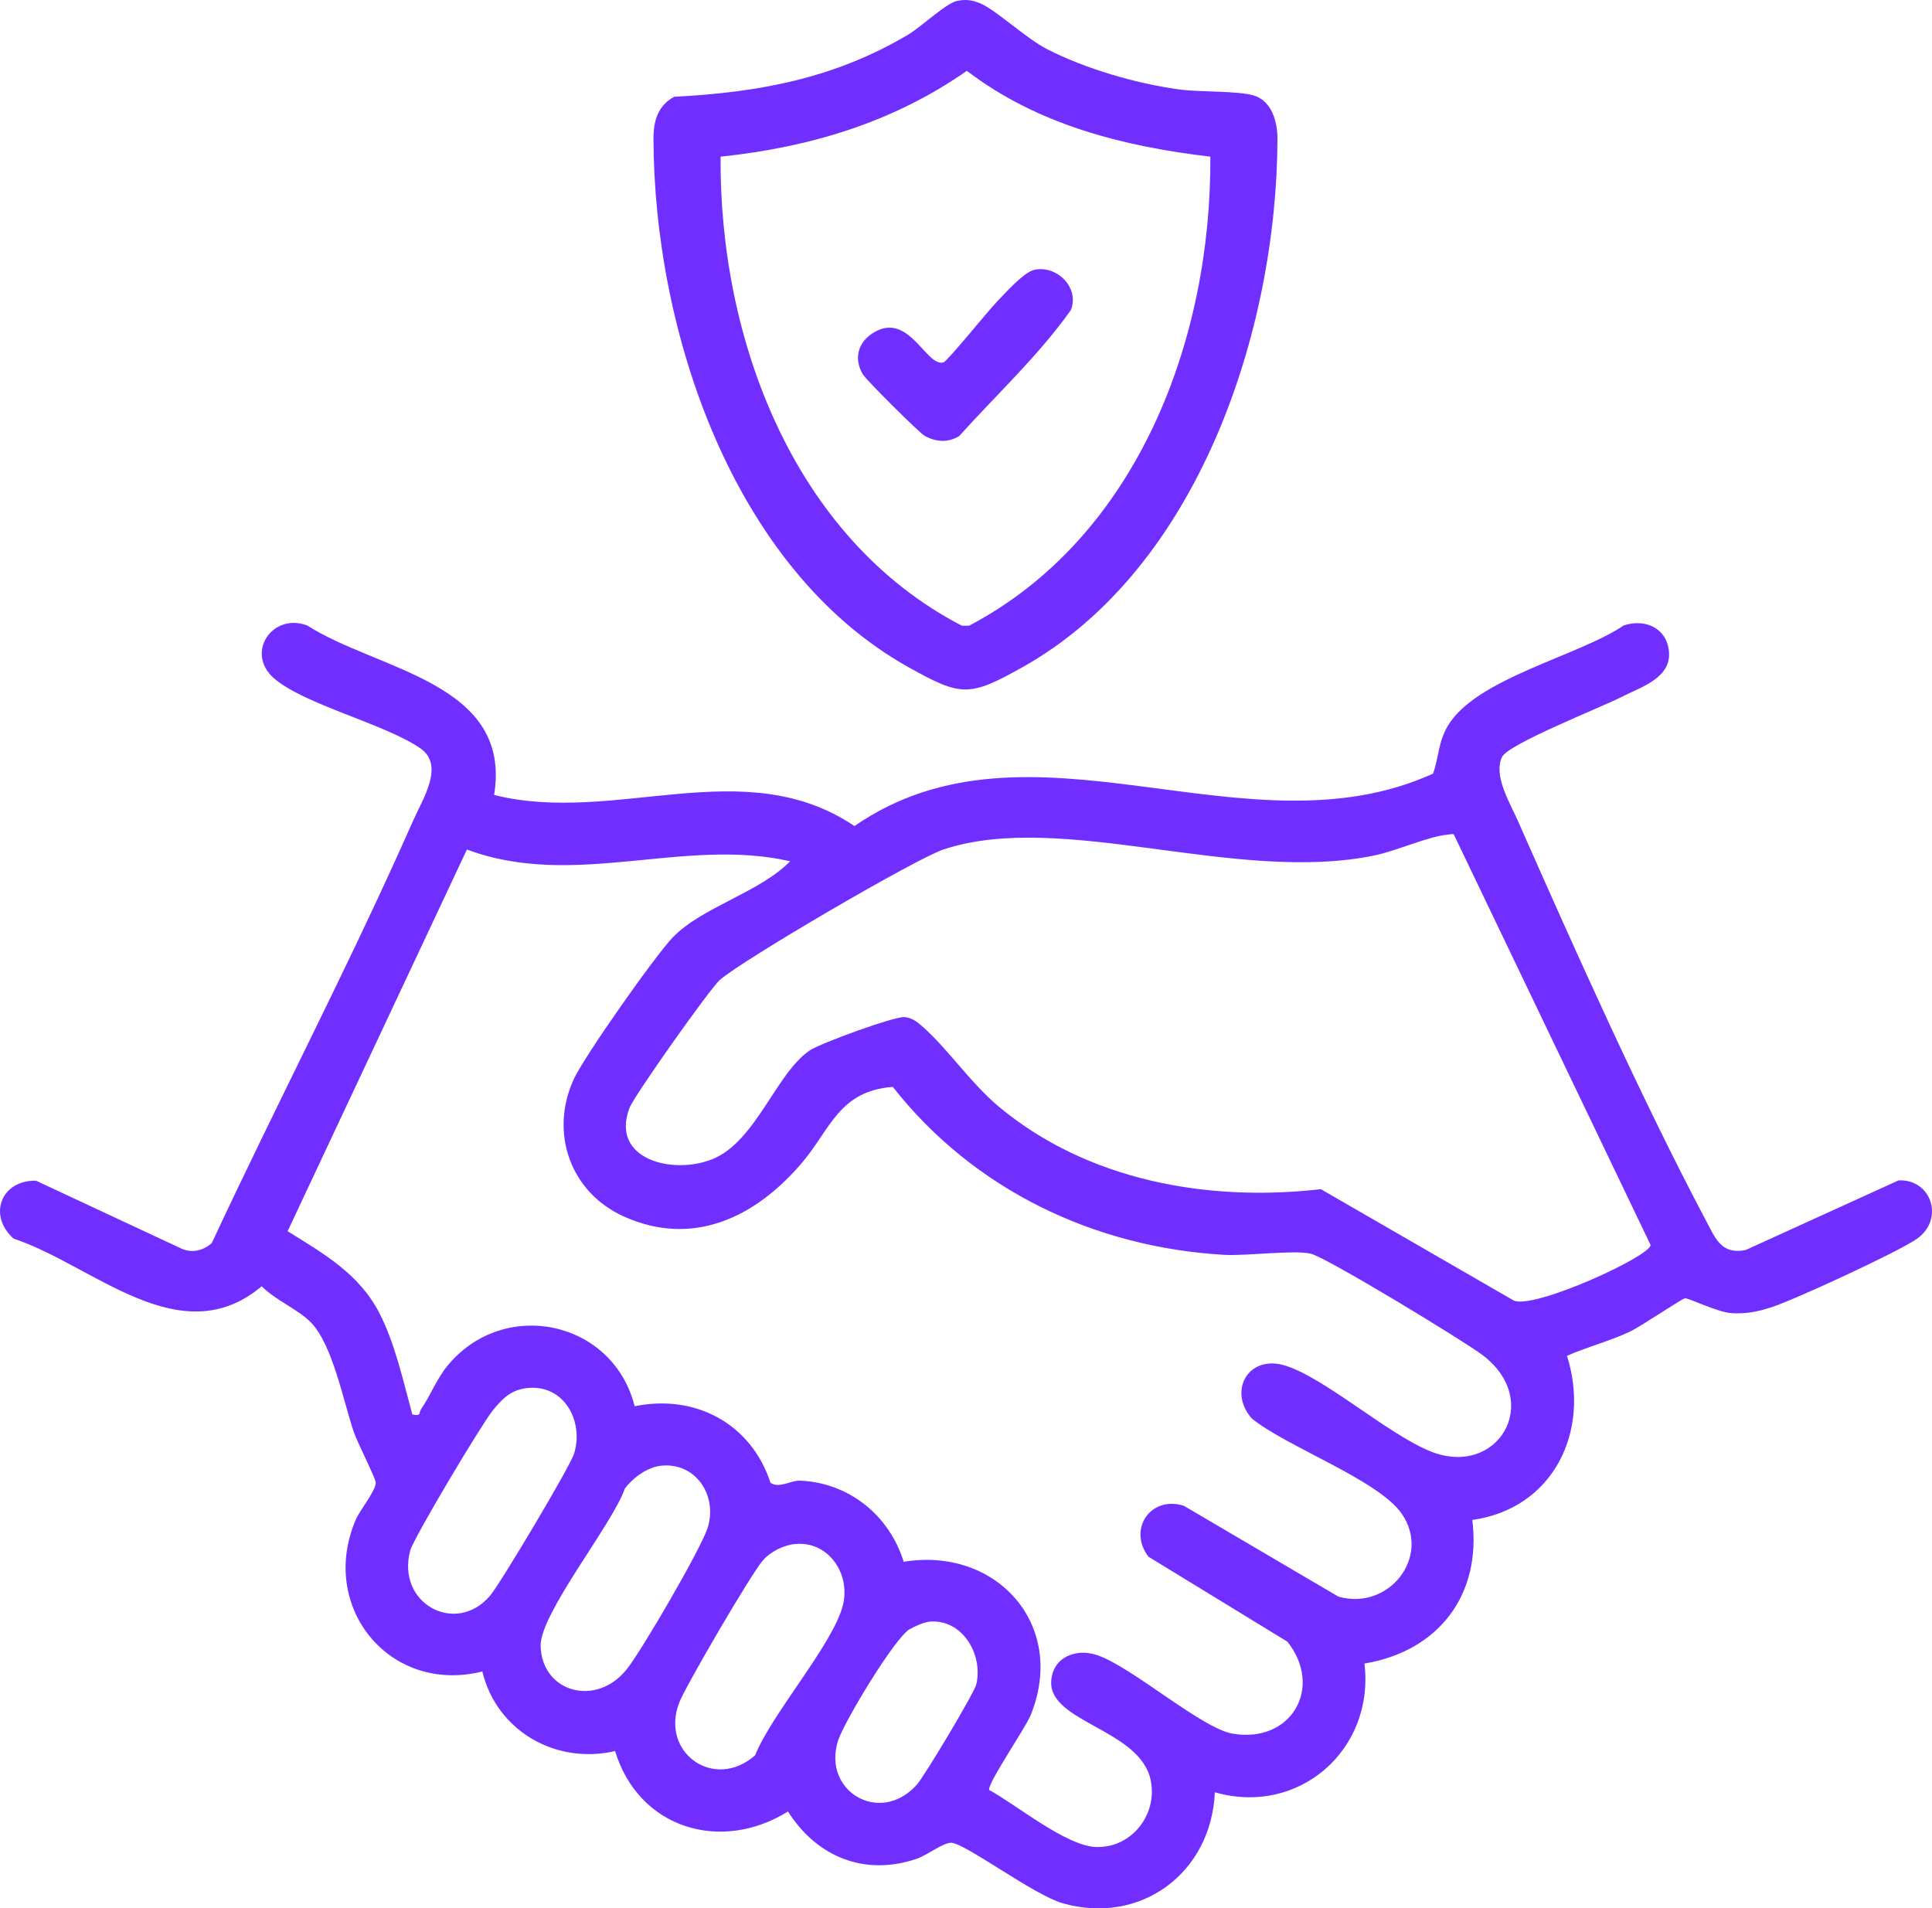 <?xml version="1.0" encoding="UTF-8"?>
<svg id="b" data-name="Layer 2" xmlns="http://www.w3.org/2000/svg" width="371.226" height="366.696" viewBox="0 0 371.226 366.696">
  <g id="c" data-name="Layer 1">
    <g>
      <path d="M94.944,152.752c23.316,5.838,47.898-8.373,69.238,5.971,33.888-23.369,75.147,6.275,111.167-10.066,1.138-3.195.981-6.044,2.823-9.153,5.451-9.201,24.995-13.368,33.815-19.323,4.076-1.358,8.191.462,8.681,4.852.586,5.247-5.324,6.957-9.136,8.907-3.866,1.978-21.745,9.029-22.919,11.508-1.707,3.604,1.494,8.77,3.057,12.308,10.857,24.585,23.669,53.28,36.17,76.86,1.775,3.349,2.91,6.495,7.565,5.582l29.394-13.387c6.288-.288,8.844,7.389,3.615,11.168-3.416,2.468-23.563,11.75-27.977,13.192-2.665.871-4.974,1.333-7.822,1.143-2.613-.175-8.209-2.955-8.869-2.84-.664.115-8.492,5.441-10.717,6.476-3.871,1.802-8.038,2.85-11.939,4.57,4.589,14.47-2.613,29.37-18.196,31.539,1.809,14.427-6.517,25.218-20.722,27.595,2.002,16.507-12.571,29.379-28.748,24.731-.641,15.41-14.157,25.599-29.202,21.335-5.562-1.577-18.532-11.383-21.385-11.629-1.48-.127-4.662,2.373-6.647,3.055-10.004,3.437-19.223-.307-24.786-9.067-12.925,8.043-28.696,3.254-33.218-11.61-11.459,2.648-22.769-3.913-25.507-15.294-17.764,4.452-31.538-12.37-24.314-29.189.772-1.799,3.838-5.508,3.839-7.111,0-.725-3.585-7.836-4.225-9.719-1.994-5.868-4.045-16.684-8.194-20.999-2.46-2.558-6.913-4.344-9.496-6.999-15.688,13.162-32.392-4.112-47.696-9.166-4.985-4.525-2.364-11.235,4.318-11.126l28.128,13.133c2.036.798,4.06.268,5.65-1.139,12.63-27.096,26.585-53.761,38.661-81.104,1.918-4.342,6.302-10.928,1.153-14.142-6.863-4.596-22.147-8.293-27.872-13.297-5.541-4.843-.342-12.658,6.403-10.137,13.576,8.706,39.418,10.895,35.911,32.571ZM278.166,160.377c-3.63.305-9.808,3.116-14.051,3.993-26.721,5.519-59.904-8.674-82.76-1.169-5.35,1.757-38.709,21.283-43.029,25.088-1.954,1.721-16.467,22.256-17.352,24.56-3.801,9.892,8.235,12.961,15.879,9.896,8.392-3.365,12.265-16.56,18.752-20.921,1.988-1.337,16.304-6.587,18.239-6.391,1.62.164,2.713,1.182,3.84,2.207,4.717,4.289,8.979,10.609,14.212,14.981,17.051,14.246,40.182,18.378,61.908,15.879l37.068,21.403c3.87,1.713,26.096-8.426,26.286-10.669l-37.82-78.907c-.399-.131-.779.018-1.171.051ZM151.825,165.493c-20.51-4.683-41.534,5.446-62.11-2.26l-34.451,73.346c6.964,4.319,13.747,8.192,17.622,15.704,3.019,5.853,4.611,13.142,6.338,19.495,1.789.409,1.209-.327,1.662-.978,1.811-2.603,3.003-5.828,5.086-8.362,10.848-13.196,31.828-8.755,35.974,7.773,11.654-2.397,22.391,3.34,26.102,14.705,1.661,1.149,3.925-.481,5.644-.412,9.448.381,17.2,6.698,19.954,15.595,17.741-2.95,31.46,12.103,24.385,29.487-1.024,2.515-8.282,13.053-7.975,14.351,5.22,2.832,14.793,10.779,20.553,10.962,6.823.217,11.838-6.204,10.5-12.798-1.988-9.791-19.517-11.145-19.126-18.99.233-4.68,4.726-6.443,8.78-5.096,6.669,2.216,20.091,14.071,26.058,15.1,11.309,1.949,17.522-8.881,10.554-17.663l-26.707-16.332c-4.034-5.344.477-11.789,6.793-9.789l29.701,17.454c9.69,2.783,17.893-7.659,12.181-15.92-4.516-6.531-22.217-12.894-28.835-18.324-4.628-5.325-.596-12.314,6.418-10.153,7.561,2.33,19.489,12.976,27.746,16.411,13.022,5.419,21.984-9.49,10.19-18.424-3.648-2.763-29.866-18.683-32.955-19.466s-12.432.449-16.652.208c-25.012-1.425-48.221-12.546-63.707-32.276-10.372.793-11.957,8.137-17.495,14.638-8.782,10.309-20.803,16.297-34.186,10.266-10.304-4.643-14.326-16.114-9.623-26.379,1.984-4.331,15.686-23.824,19.092-27.317,5.646-5.79,16.626-8.572,22.487-14.557ZM101.519,266.695c-3.273.287-4.954,1.995-6.89,4.399-2.137,2.652-15.144,24.393-15.806,26.855-2.735,10.175,8.797,16.421,15.364,8.633,2.016-2.391,15.382-24.823,16.129-27.283,1.886-6.208-1.895-13.209-8.797-12.604ZM126.951,281.646c-2.596.292-5.364,2.327-6.89,4.401-2.422,6.917-16.338,24.036-16.181,30.235.226,8.855,10.589,11.844,16.505,4.522,2.861-3.541,14.184-23.007,15.546-27.116,2.056-6.203-2.205-12.804-8.98-12.042ZM153.145,296.652c-2.369.13-4.998,1.406-6.568,3.186-2.162,2.451-14.83,24.101-16.073,27.336-3.699,9.624,6.767,17.024,14.588,10.103,3.2-7.979,14.944-21.307,16.858-28.798,1.503-5.882-2.555-12.168-8.805-11.826ZM178.58,311.605c-.974.091-2.921.922-3.811,1.457-2.922,1.753-12.62,17.854-13.752,21.439-3.059,9.684,8.085,16.338,15.161,8.412,1.447-1.621,11.048-17.659,11.419-19.266,1.344-5.829-2.759-12.624-9.017-12.042Z" fill="#712fff"/>
      <path d="M183.804.201c1.681-.378,2.931-.217,4.51.427,2.992,1.22,8.83,6.747,12.882,8.82,7.391,3.781,16.994,6.56,25.216,7.719,4.054.572,11.405.239,14.529,1.191,3.435,1.047,4.525,5.08,4.518,8.277-.081,36.823-15.179,82.632-48.966,101.551-10.223,5.724-11.74,5.725-21.964,0-33.819-18.936-48.877-64.705-48.966-101.551-.008-3.381.852-6.389,4.003-8.044,16.299-.827,30.831-3.558,44.946-11.943,2.449-1.455,7.214-5.981,9.293-6.448ZM232.563,30.106c-16.725-1.974-33.224-6.133-46.787-16.495-14.204,9.923-30.151,14.682-47.319,16.495-.257,34.959,13.967,73.309,46.353,90.123h1.4c32.372-17.037,46.574-55.029,46.353-90.123Z" fill="#712fff"/>
      <path d="M198.784,51.836c4.359-.907,8.677,3.486,6.989,7.731-6.198,8.748-14.28,16.238-21.48,24.229-2.178,1.313-4.365,1.138-6.55,0-1.052-.548-11.367-10.825-12.007-11.944-1.641-2.865-.95-5.912,1.838-7.76,7.003-4.642,10.375,6.551,13.723,5.536.738-.224,8.702-10.053,10.182-11.578,1.641-1.69,5.239-5.784,7.306-6.214Z" fill="#712fff"/>
    </g>
  </g>
</svg>